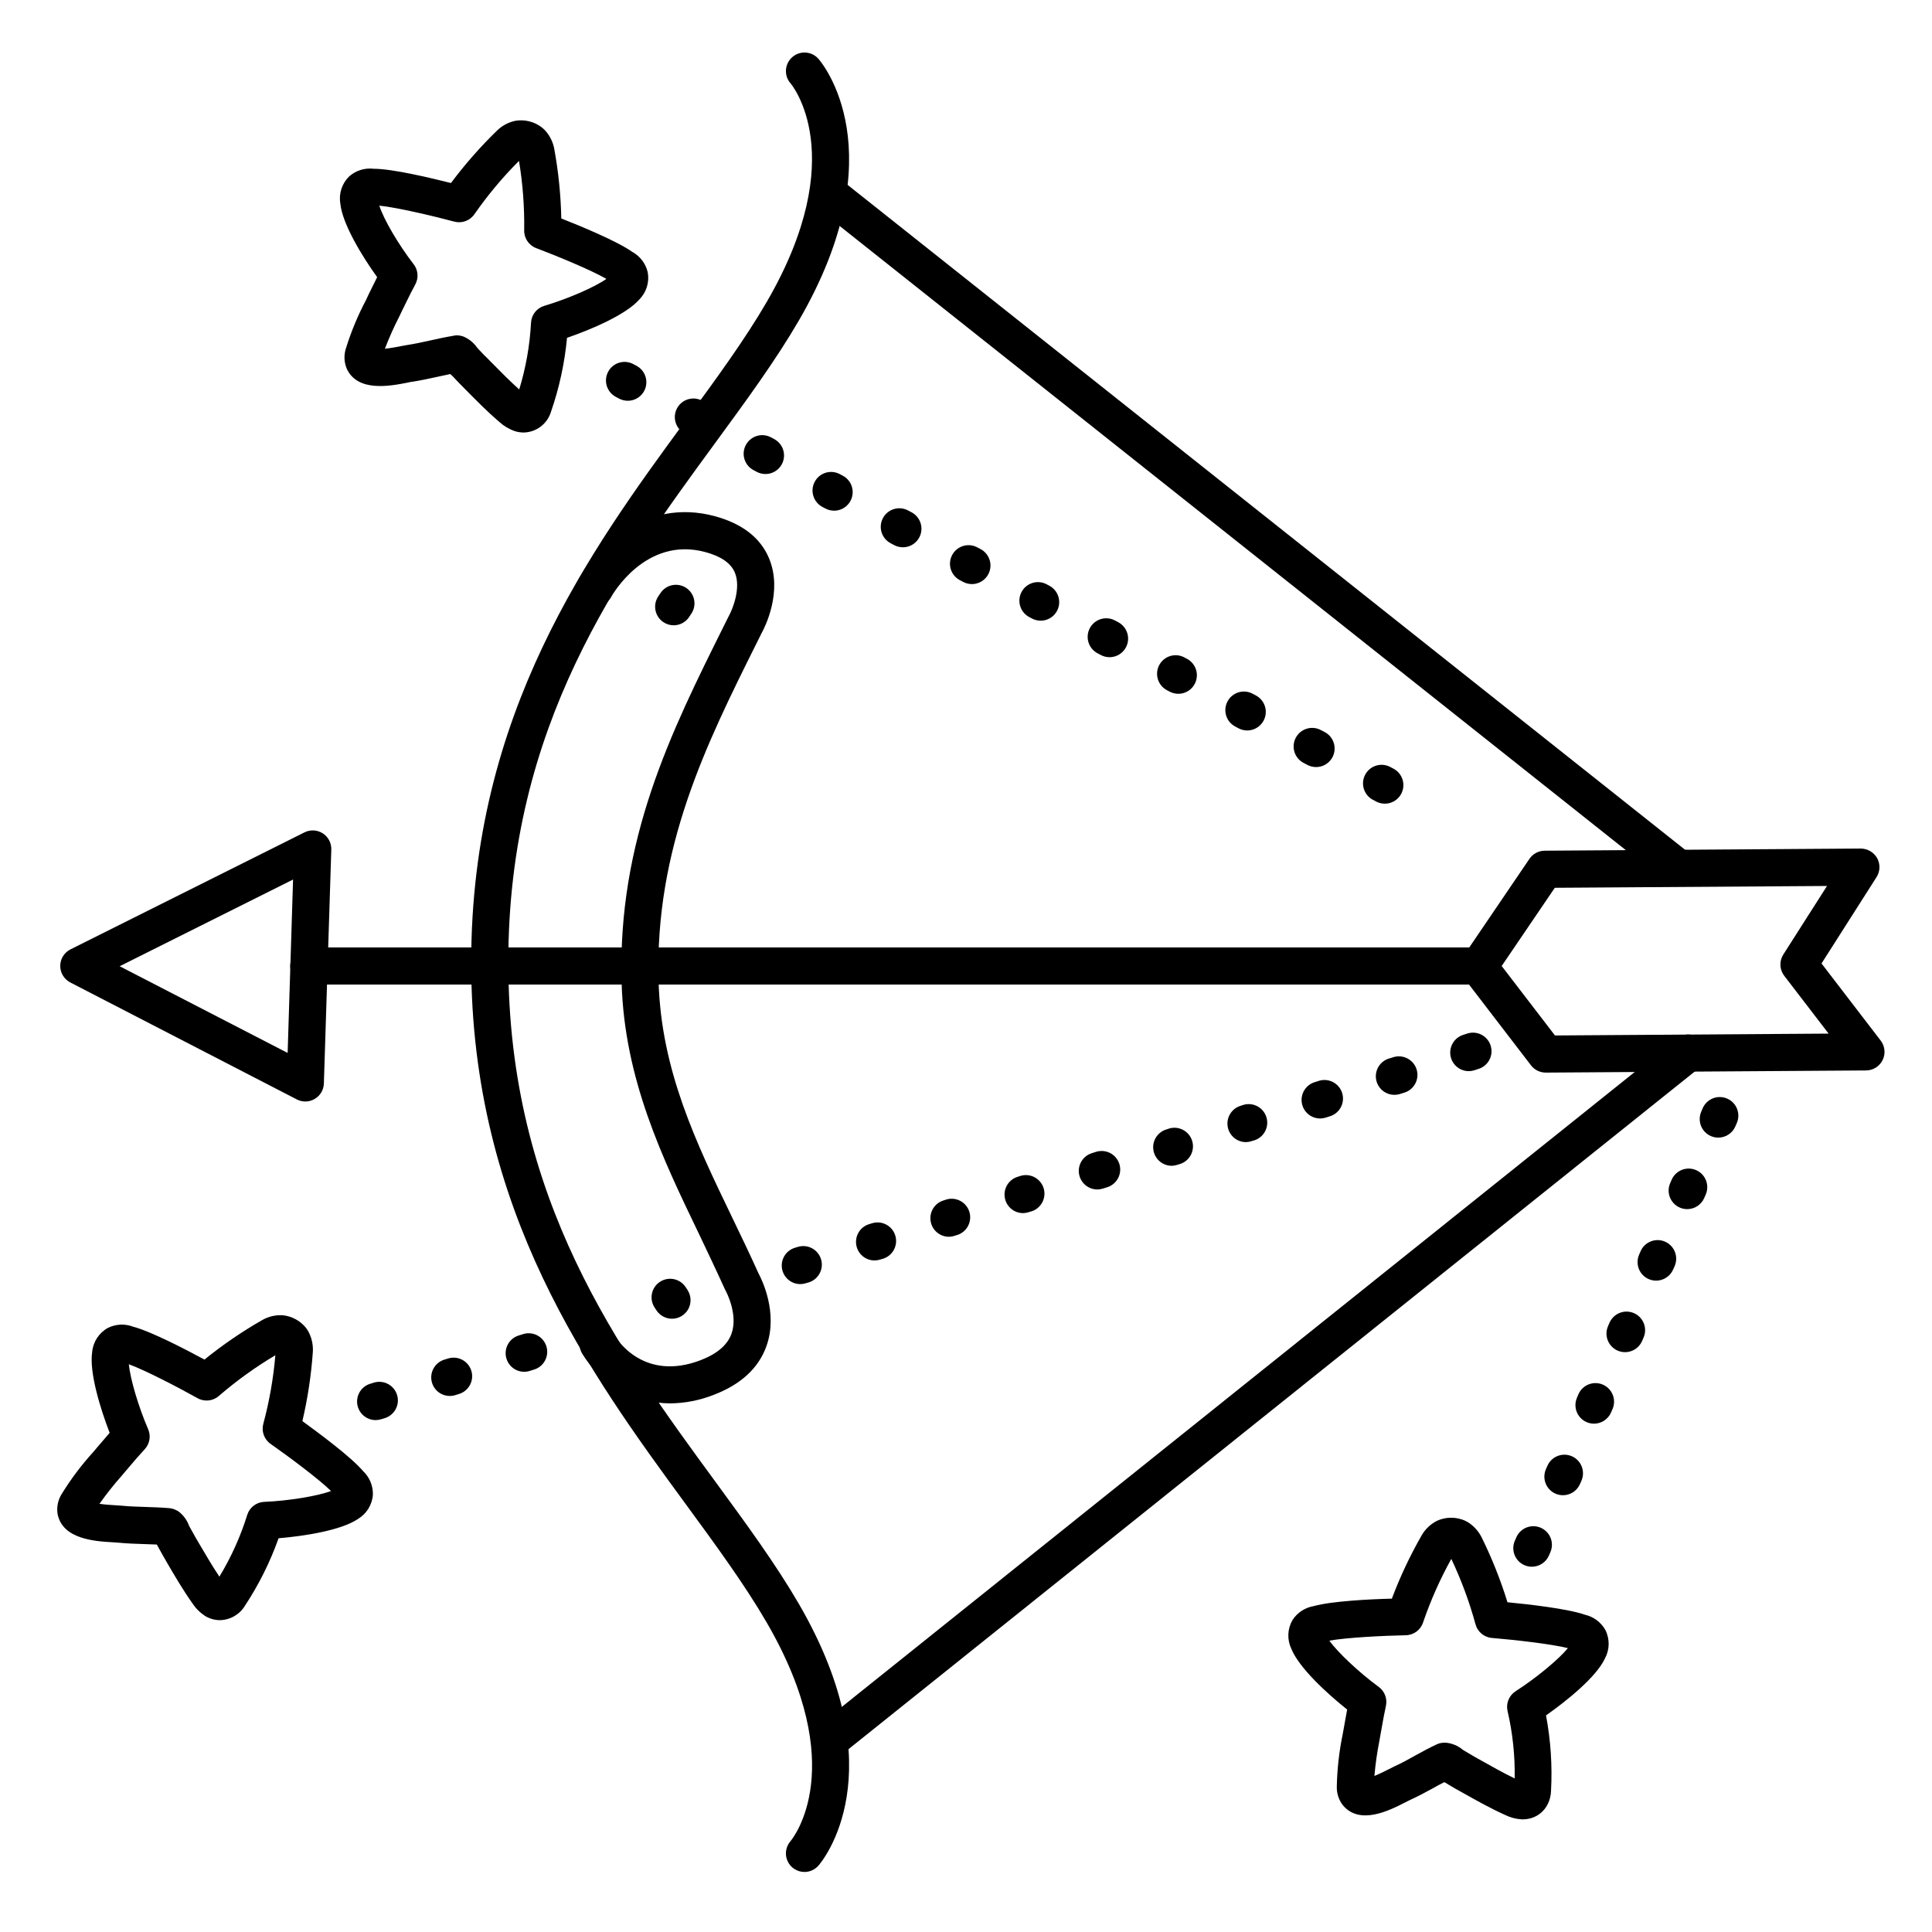 <?xml version="1.0" encoding="UTF-8"?>
<!-- Uploaded to: ICON Repo, www.svgrepo.com, Generator: ICON Repo Mixer Tools -->
<svg fill="#000000" width="800px" height="800px" version="1.1" viewBox="144 144 512 512" xmlns="http://www.w3.org/2000/svg">
 <g>
  <path d="m282.75 258.62c-0.812-0.004-1.621-0.133-2.391-0.383-1.508-0.539-2.887-1.371-4.066-2.453-3.246-2.773-6.168-5.758-9.004-8.629l-1.566-1.586c-0.402-0.402-0.809-0.848-1.219-1.289-0.414-0.441-0.641-0.699-0.984-0.984l-0.168-0.176c-1.055 0.215-2.106 0.441-3.199 0.688-2.215 0.492-4.496 0.984-6.887 1.359-0.316 0-0.746 0.137-1.25 0.234-4.644 0.906-13.285 2.59-16.148-3.75l0.004 0.004c-0.699-1.703-0.77-3.602-0.195-5.352 1.375-4.418 3.156-8.703 5.32-12.793l0.75-1.613c0.887-1.832 1.613-3.297 2.203-4.449-3.898-5.391-9.258-14.121-9.77-19.57-0.43-2.644 0.473-5.332 2.41-7.184 1.781-1.539 4.129-2.254 6.465-1.969 4.922 0 14.938 2.391 20.457 3.777 3.695-4.949 7.777-9.602 12.211-13.902 1.391-1.367 3.164-2.285 5.086-2.629 2.242-0.309 4.519 0.23 6.387 1.508 0.598 0.418 1.141 0.914 1.605 1.477 1.066 1.309 1.785 2.863 2.086 4.523 1.113 6.078 1.734 12.234 1.859 18.414 5.293 2.086 14.84 6.043 18.812 8.855 2.07 1.137 3.555 3.094 4.094 5.391 0.492 2.637-0.348 5.344-2.242 7.242-3.57 4.055-12.793 7.961-19.148 10.145-0.621 6.664-2.043 13.23-4.231 19.555-0.957 3.238-3.906 5.484-7.281 5.539zm-17.711-25.75h-0.004c0.516-0.004 1.027 0.078 1.516 0.246h0.09c1.516 0.594 2.82 1.621 3.758 2.949l0.246 0.305c0.336 0.336 0.738 0.777 1.152 1.211 0.414 0.434 0.648 0.707 0.984 0.984l1.586 1.613c2.441 2.469 4.762 4.82 7.231 7.035 1.762-5.754 2.812-11.699 3.129-17.711 0.113-2.074 1.516-3.852 3.504-4.449 6.297-1.879 13.305-4.922 16.473-7.144-4.016-2.32-13.137-6.09-18.609-8.156-1.961-0.742-3.238-2.644-3.18-4.742 0.09-6.152-0.371-12.301-1.375-18.371-4.348 4.348-8.297 9.074-11.809 14.121-1.184 1.723-3.324 2.516-5.344 1.969-5.648-1.504-15.262-3.777-19.867-4.231 1.199 3.719 5.086 10.332 9.102 15.527 1.191 1.539 1.363 3.641 0.434 5.352-0.59 1.082-1.664 3.141-3.465 6.887l-0.738 1.535c-1.441 2.801-2.727 5.68-3.856 8.621 1.555-0.156 3.356-0.512 4.152-0.668s1.238-0.234 1.672-0.305c2.066-0.316 4.094-0.758 6.238-1.23 1.969-0.441 4.004-0.887 6.129-1.238l0.004-0.004c0.262-0.059 0.527-0.094 0.797-0.105z"/>
  <path d="m547.54 626.15h-0.254c-1.594-0.098-3.152-0.52-4.578-1.242-3.887-1.77-7.527-3.816-11.051-5.797l-1.969-1.094c-0.48-0.277-0.984-0.582-1.516-0.895-0.531-0.316-0.816-0.5-1.199-0.719l-0.215-0.117c-0.984 0.492-1.898 0.984-2.875 1.543-1.969 1.082-4.055 2.195-6.258 3.207-0.297 0.137-0.68 0.336-1.141 0.57-4.203 2.156-12.043 6.168-16.551 0.867v0.004c-1.145-1.441-1.734-3.246-1.664-5.086 0.098-4.629 0.617-9.242 1.555-13.777l0.297-1.645c0.344-1.969 0.641-3.609 0.887-4.922-5.254-4.184-12.793-11.07-14.809-16.148l-0.004 0.004c-1.137-2.426-1.016-5.254 0.328-7.574 1.281-1.977 3.34-3.32 5.668-3.703 4.695-1.32 15.016-1.832 20.664-1.969v0.004c2.172-5.777 4.805-11.371 7.871-16.73 0.957-1.699 2.41-3.07 4.16-3.934 2.07-0.922 4.406-1.035 6.555-0.316 0.699 0.234 1.363 0.566 1.969 0.984 1.379 0.969 2.496 2.262 3.246 3.769 2.731 5.535 5.016 11.281 6.84 17.18 5.656 0.543 15.93 1.703 20.527 3.305 2.297 0.527 4.266 2 5.422 4.055 1.199 2.394 1.148 5.227-0.141 7.578-2.312 4.922-10.105 11.188-15.598 15.047h0.004c1.238 6.574 1.688 13.281 1.328 19.965-0.141 4.418-3.316 7.586-7.5 7.586zm-20.664-20.32h0.258c1.621 0.141 3.164 0.77 4.426 1.801l0.324 0.227c0.414 0.227 0.926 0.543 1.438 0.848 0.512 0.305 0.828 0.5 1.211 0.719l1.969 1.102c3.031 1.711 5.902 3.324 8.906 4.773v-0.004c0.102-6.012-0.531-12.012-1.891-17.867-0.461-2.019 0.391-4.113 2.137-5.234 5.531-3.551 11.414-8.453 13.855-11.426-4.496-1.121-14.309-2.215-20.133-2.695h-0.004c-2.086-0.172-3.832-1.645-4.359-3.672-1.625-5.934-3.766-11.719-6.402-17.277-2.984 5.379-5.488 11.016-7.481 16.836-0.648 1.992-2.488 3.356-4.586 3.394-5.844 0.117-15.742 0.602-20.262 1.438 2.254 3.109 7.812 8.375 13.105 12.262l0.004-0.004c1.57 1.156 2.309 3.129 1.891 5.031-0.266 1.191-0.719 3.465-1.426 7.527l-0.297 1.684c-0.609 3.09-1.055 6.207-1.328 9.348 1.457-0.582 3.09-1.418 3.816-1.789l1.516-0.758c1.91-0.867 3.731-1.859 5.656-2.953 1.77-0.984 3.602-1.969 5.551-2.883v-0.004c0.66-0.293 1.375-0.438 2.098-0.422z"/>
  <path d="m202.3 573.36c-1.422 0-2.816-0.402-4.023-1.16-1.328-0.887-2.465-2.035-3.336-3.375-2.461-3.484-4.566-7.086-6.602-10.566l-1.133-1.969c-0.285-0.48-0.57-0.984-0.855-1.535-0.285-0.551-0.453-0.848-0.68-1.23l-0.117-0.207c-1.074-0.051-2.156-0.09-3.266-0.117-2.262-0.07-4.606-0.148-7.027-0.383l-1.258-0.09c-4.723-0.266-13.52-0.758-14.762-7.606-0.258-1.824 0.145-3.684 1.133-5.238 2.441-3.961 5.246-7.688 8.383-11.129l1.113-1.32c1.199-1.418 2.262-2.656 3.188-3.719-2.422-6.269-5.453-16-4.633-21.41h-0.004c0.242-2.668 1.781-5.051 4.113-6.367 2.106-1.066 4.562-1.191 6.762-0.344 4.715 1.238 13.883 6.004 18.883 8.707v0.004c4.797-3.883 9.898-7.375 15.25-10.441 1.691-0.984 3.641-1.438 5.59-1.301 2.254 0.254 4.328 1.34 5.828 3.043 0.461 0.547 0.848 1.156 1.148 1.809 0.707 1.539 1.02 3.231 0.906 4.922-0.434 6.152-1.359 12.266-2.766 18.273 4.644 3.375 12.891 9.504 16.059 13.215 1.719 1.613 2.672 3.879 2.629 6.238-0.172 2.668-1.641 5.086-3.938 6.465-4.457 3.051-14.367 4.566-21.059 5.125-2.242 6.305-5.238 12.312-8.922 17.898-1.406 2.312-3.898 3.75-6.606 3.809zm1.289-9.465m-33.227-21.371c1.543 0.234 3.387 0.336 4.203 0.383 0.816 0.051 1.258 0.07 1.684 0.117 2.086 0.207 4.164 0.266 6.356 0.336 1.969 0.07 4.102 0.129 6.25 0.316l-0.004-0.004c0.773 0.07 1.523 0.32 2.184 0.73h0.07c1.34 0.945 2.367 2.273 2.949 3.809l0.168 0.363c0.246 0.402 0.531 0.984 0.816 1.457 0.285 0.473 0.453 0.848 0.68 1.23l1.152 1.969c1.75 2.953 3.414 5.844 5.273 8.602v-0.004c3.117-5.137 5.598-10.637 7.379-16.375 0.625-1.98 2.422-3.359 4.5-3.441 6.562-0.277 14.109-1.543 17.711-2.875-3.316-3.238-11.238-9.133-16.031-12.496-1.715-1.203-2.481-3.359-1.906-5.375 1.59-5.93 2.656-11.992 3.176-18.113-5.285 3.144-10.285 6.746-14.945 10.766-1.566 1.391-3.84 1.641-5.668 0.617-5.106-2.856-13.863-7.41-18.223-8.992 0.375 3.828 2.519 11.18 5.125 17.211 0.777 1.785 0.426 3.859-0.895 5.293-1.191 1.277-2.875 3.207-5.008 5.738l-1.133 1.34v-0.004c-2.086 2.359-4.043 4.832-5.863 7.402z"/>
  <path d="m321.57 515.91c-9.484-0.059-18.262-5.008-23.223-13.086-0.719-1.133-0.945-2.508-0.629-3.812 0.32-1.301 1.156-2.418 2.316-3.086 1.164-0.672 2.547-0.84 3.836-0.469 1.285 0.375 2.367 1.258 2.988 2.445 0.746 1.238 7.871 12.289 22.828 6.555 4.367-1.672 7.113-4.043 8.176-7.027 1.82-5.125-1.484-11.246-1.516-11.305-0.082-0.141-0.16-0.285-0.227-0.434-2.234-4.922-4.613-9.91-6.887-14.699-9.691-20.133-19.73-40.953-20.496-66.48-1.141-37.953 13.176-66.668 27.012-94.465l1.348-2.707 0.117-0.215c0.984-1.812 3.219-7.418 1.516-11.426-1.062-2.481-3.699-4.309-7.871-5.41-15.742-4.223-24.602 11.344-24.945 12.004-1.336 2.312-4.269 3.137-6.613 1.859-2.344-1.273-3.242-4.188-2.027-6.562 4.328-8 17.457-21.805 36.121-16.809 7.254 1.969 12.094 5.676 14.387 11.121 3.738 8.855-1.094 18.363-1.969 19.918l-1.301 2.617c-13.293 26.676-27.051 54.27-25.977 89.75 0.707 23.43 9.84 42.41 19.523 62.504 2.312 4.793 4.695 9.75 6.957 14.762 0.887 1.645 5.234 10.461 2.117 19.238-2.055 5.824-6.75 10.176-13.922 12.93v-0.004c-3.707 1.477-7.652 2.254-11.641 2.293z"/>
  <path d="m588.43 378.71c-1.105 0-2.18-0.375-3.051-1.062l-224.82-178.49c-1.027-0.809-1.691-1.996-1.844-3.297-0.152-1.301 0.219-2.606 1.031-3.633 0.816-1.023 2.004-1.684 3.305-1.828 1.305-0.145 2.609 0.234 3.629 1.051l224.82 178.49c1.633 1.305 2.266 3.496 1.578 5.469-0.688 1.977-2.551 3.297-4.641 3.301z"/>
  <path d="m364.57 609.59c-2.094 0.008-3.961-1.312-4.656-3.289-0.691-1.973-0.062-4.172 1.578-5.477l226.79-181.59c2.121-1.695 5.219-1.352 6.914 0.77 1.699 2.121 1.355 5.219-0.766 6.918l-226.76 181.58c-0.879 0.707-1.973 1.094-3.102 1.09z"/>
  <path d="m273.79 403.93c-2.715 0-4.918-2.203-4.918-4.918 0-65.93 31.488-109 56.855-143.61 8.059-11 15.664-21.391 21.492-31.43 22.465-38.719 6.453-57.691 6.289-57.879h-0.004c-1.793-2.043-1.59-5.152 0.453-6.949 2.043-1.793 5.152-1.59 6.945 0.453 0.855 0.984 20.801 24.543-5.176 69.312-6.09 10.488-13.844 21.086-22.062 32.305-25.762 35.188-54.957 75.07-54.957 137.76h0.004c0.008 1.312-0.508 2.57-1.43 3.5-0.926 0.93-2.18 1.449-3.492 1.449z"/>
  <path d="m357.2 640.09c-1.926 0.004-3.676-1.117-4.481-2.867-0.801-1.754-0.508-3.812 0.754-5.269 0.719-0.855 15.891-19.73-6.258-57.918-5.824-10.035-13.43-20.43-21.492-31.43-25.328-34.605-56.855-77.668-56.855-143.59 0-2.719 2.203-4.922 4.918-4.922 2.719 0 4.922 2.203 4.922 4.922 0 62.711 29.195 102.59 54.957 137.76 8.215 11.219 15.969 21.816 22.062 32.305 25.977 44.773 6.031 68.34 5.176 69.324l-0.004-0.004c-0.93 1.07-2.277 1.688-3.699 1.691z"/>
  <path d="m535.87 404.92h-310.04c-2.715 0-4.918-2.203-4.918-4.918 0-2.719 2.203-4.922 4.918-4.922h309.96c2.719 0 4.922 2.203 4.922 4.922 0 2.715-2.203 4.918-4.922 4.918z"/>
  <path d="m553.67 428.25c-1.543 0.012-3-0.699-3.938-1.918l-17.77-23.164c-1.297-1.684-1.363-4.012-0.168-5.766l17.523-25.801c0.91-1.34 2.418-2.144 4.035-2.156l83.77-0.57c1.793 0.012 3.449 0.977 4.34 2.539 0.871 1.578 0.812 3.508-0.16 5.027l-14.582 22.887 15.676 20.43c1.141 1.48 1.344 3.484 0.52 5.164-0.82 1.68-2.527 2.75-4.398 2.758l-84.852 0.57zm-11.711-28.25 14.121 18.41 72.52-0.492-11.758-15.32c-1.258-1.641-1.359-3.894-0.246-5.641l11.582-18.164-72.137 0.48z"/>
  <path d="m224.91 435.91c-0.785-0.004-1.559-0.191-2.254-0.551l-60.023-30.996c-1.648-0.852-2.68-2.555-2.668-4.41 0.012-1.852 1.066-3.543 2.727-4.367l61.992-30.996c1.547-0.777 3.391-0.68 4.852 0.254 1.457 0.934 2.316 2.57 2.262 4.301l-1.969 61.992c-0.051 1.691-0.969 3.238-2.43 4.094-0.754 0.441-1.613 0.676-2.488 0.68zm-49.199-35.848 44.516 22.977 1.438-45.953z"/>
  <path d="m322.53 309.71c-0.965 0-1.914-0.289-2.715-0.828-2.262-1.504-2.879-4.555-1.379-6.816l0.543-0.816v-0.004c0.711-1.109 1.836-1.891 3.129-2.164 1.289-0.27 2.637-0.012 3.738 0.715 1.098 0.73 1.859 1.871 2.109 3.168 0.25 1.297-0.031 2.637-0.781 3.723l-0.543 0.816 0.004 0.004c-0.914 1.375-2.453 2.203-4.106 2.203z"/>
  <path d="m322.09 493.48c-1.648 0-3.188-0.824-4.102-2.195l-0.543-0.828c-1.445-2.262-0.809-5.262 1.426-6.746 2.234-1.484 5.25-0.906 6.773 1.305l0.543 0.816h-0.004c1.004 1.512 1.098 3.449 0.242 5.051-0.855 1.598-2.519 2.594-4.336 2.598z"/>
  <path d="m356.1 484.3c-2.43 0.008-4.5-1.766-4.871-4.168-0.371-2.402 1.066-4.715 3.387-5.445l0.984-0.297v0.004c2.543-0.688 5.176 0.758 5.969 3.273 0.793 2.512-0.539 5.207-3.019 6.102l-0.984 0.297c-0.473 0.152-0.965 0.23-1.465 0.234zm19.68-6.269v0.004c-2.43 0.004-4.5-1.766-4.871-4.168-0.371-2.406 1.066-4.719 3.387-5.445l0.984-0.297c2.547-0.684 5.18 0.758 5.969 3.273 0.793 2.516-0.539 5.207-3.019 6.106l-0.984 0.297 0.004-0.004c-0.473 0.152-0.965 0.23-1.457 0.238zm19.68-6.277v0.004c-2.418-0.012-4.473-1.777-4.84-4.168-0.371-2.391 1.051-4.699 3.356-5.438l0.934-0.305c2.547-0.684 5.18 0.758 5.973 3.273 0.789 2.516-0.539 5.207-3.019 6.102l-0.984 0.305v0.004c-0.453 0.141-0.922 0.219-1.398 0.227zm19.68-6.269v0.004c-2.43 0.004-4.5-1.766-4.871-4.168-0.371-2.402 1.066-4.719 3.387-5.445l0.934-0.297c2.547-0.684 5.18 0.762 5.973 3.273 0.789 2.516-0.539 5.207-3.019 6.106l-0.984 0.297v-0.004c-0.449 0.145-0.914 0.227-1.387 0.238zm19.68-6.269 0.004 0.004c-2.434 0.008-4.504-1.766-4.875-4.168-0.371-2.402 1.066-4.715 3.387-5.445l0.934-0.297v0.004c1.262-0.457 2.656-0.379 3.856 0.215 1.203 0.594 2.109 1.652 2.516 2.934 0.402 1.277 0.266 2.664-0.379 3.84-0.648 1.176-1.742 2.039-3.039 2.387l-0.934 0.297c-0.461 0.148-0.941 0.227-1.426 0.234zm19.68-6.277 0.004 0.004c-2.422-0.008-4.473-1.777-4.844-4.168s1.055-4.695 3.356-5.434l0.934-0.305 0.004-0.004c2.543-0.684 5.176 0.762 5.969 3.277 0.793 2.512-0.539 5.203-3.019 6.102l-0.984 0.305c-0.441 0.141-0.902 0.215-1.367 0.227zm19.68-6.269 0.004 0.004c-2.422-0.008-4.473-1.773-4.844-4.164-0.371-2.394 1.055-4.699 3.356-5.438l0.934-0.305h0.004c2.543-0.684 5.176 0.758 5.969 3.273 0.793 2.516-0.539 5.207-3.019 6.102l-0.984 0.297c-0.438 0.141-0.895 0.223-1.355 0.234zm19.68-6.269 0.004 0.008c-2.434 0.004-4.504-1.766-4.875-4.168-0.371-2.402 1.07-4.719 3.387-5.445l0.934-0.297h0.004c1.262-0.457 2.652-0.379 3.856 0.215 1.199 0.598 2.109 1.656 2.512 2.934 0.402 1.281 0.266 2.668-0.379 3.844s-1.742 2.039-3.039 2.387l-0.934 0.297v-0.004c-0.453 0.148-0.922 0.227-1.398 0.238zm19.68-6.269 0.004 0.008c-2.43 0.008-4.504-1.766-4.875-4.168-0.371-2.402 1.07-4.715 3.391-5.445l0.984-0.297-0.004 0.004c1.262-0.457 2.656-0.379 3.856 0.215 1.203 0.594 2.109 1.652 2.516 2.934 0.402 1.277 0.266 2.664-0.379 3.84-0.648 1.176-1.742 2.039-3.039 2.387l-0.934 0.297c-0.465 0.148-0.949 0.227-1.438 0.234zm19.68-6.277 0.004 0.008c-2.418-0.008-4.473-1.777-4.844-4.168-0.367-2.391 1.055-4.695 3.359-5.438l0.934-0.305c1.262-0.453 2.652-0.379 3.856 0.219 1.203 0.594 2.109 1.652 2.512 2.93 0.402 1.281 0.266 2.668-0.379 3.844-0.645 1.176-1.742 2.039-3.035 2.387l-0.934 0.305h-0.004c-0.445 0.141-0.91 0.219-1.375 0.227z"/>
  <path d="m243.54 520.34c-2.414-0.008-4.469-1.766-4.848-4.148-0.379-2.387 1.027-4.691 3.32-5.449l0.984-0.305c2.586-0.84 5.363 0.57 6.203 3.156 0.844 2.582-0.566 5.359-3.152 6.203l-0.984 0.305c-0.492 0.156-1.008 0.234-1.523 0.238zm19.68-6.394v-0.004c-2.426 0.012-4.5-1.75-4.879-4.148-0.379-2.394 1.043-4.711 3.352-5.453l0.984-0.305c2.586-0.844 5.363 0.566 6.207 3.152 0.84 2.582-0.57 5.359-3.156 6.203l-0.984 0.305c-0.492 0.164-1.004 0.246-1.523 0.246zm19.68-6.406v-0.004c-2.414-0.008-4.461-1.77-4.84-4.152-0.375-2.383 1.031-4.688 3.324-5.441l0.984-0.305c1.258-0.473 2.652-0.41 3.863 0.172s2.129 1.637 2.547 2.914c0.414 1.277 0.289 2.668-0.348 3.852-0.637 1.184-1.727 2.055-3.023 2.41l-0.984 0.305c-0.512 0.172-1.051 0.254-1.594 0.246z"/>
  <path d="m511 356.98c-0.805 0.004-1.602-0.191-2.312-0.57l-0.867-0.461c-2.398-1.277-3.309-4.258-2.031-6.656 1.277-2.402 4.258-3.309 6.656-2.031l0.867 0.461c1.988 1.062 3 3.344 2.453 5.531s-2.512 3.727-4.766 3.727zm-18.242-9.703v0.004c-0.809-0.004-1.602-0.203-2.312-0.582l-0.867-0.461c-1.199-0.59-2.106-1.637-2.516-2.906-0.414-1.27-0.289-2.652 0.336-3.828 0.629-1.176 1.707-2.051 2.988-2.418 1.285-0.367 2.66-0.195 3.816 0.473l0.867 0.453c2 1.055 3.019 3.344 2.473 5.539s-2.523 3.734-4.785 3.731zm-18.242-9.703-0.004 0.004c-0.805 0-1.598-0.203-2.312-0.582l-0.867-0.461h0.004c-2.402-1.277-3.309-4.258-2.031-6.656 1.273-2.402 4.254-3.309 6.656-2.035l0.867 0.461-0.004 0.004c2.004 1.059 3.023 3.344 2.477 5.539-0.551 2.195-2.523 3.734-4.789 3.731zm-18.242-9.711h-0.004c-0.805 0-1.602-0.199-2.312-0.578l-0.867-0.461v-0.004c-2.293-1.324-3.125-4.231-1.879-6.57 1.246-2.344 4.125-3.273 6.504-2.106l0.867 0.461c1.988 1.062 3 3.344 2.453 5.531-0.543 2.188-2.508 3.727-4.766 3.727zm-18.242-9.703-0.004 0.004c-0.805 0-1.598-0.199-2.305-0.582l-0.875-0.461c-2.398-1.277-3.309-4.258-2.031-6.656 1.277-2.402 4.258-3.312 6.656-2.035l0.867 0.461v0.004c2 1.059 3.019 3.344 2.473 5.539-0.547 2.195-2.523 3.734-4.785 3.731zm-18.25-9.672c-0.801 0-1.594-0.199-2.301-0.578l-0.875-0.461v-0.004c-2.297-1.324-3.129-4.231-1.883-6.57 1.25-2.344 4.125-3.273 6.508-2.106l0.867 0.461h-0.004c1.992 1.062 3.004 3.344 2.457 5.531-0.547 2.188-2.512 3.727-4.769 3.727zm-18.242-9.703v0.004c-0.805-0.004-1.594-0.203-2.301-0.582l-0.875-0.461h-0.004c-2.398-1.277-3.309-4.258-2.031-6.656 1.277-2.402 4.258-3.312 6.656-2.035l0.875 0.461 0.004 0.004c2 1.059 3.019 3.348 2.473 5.543-0.551 2.199-2.531 3.734-4.797 3.727zm-18.273-9.75c-0.801 0-1.59-0.195-2.301-0.57l-0.867-0.461c-1.176-0.598-2.066-1.645-2.465-2.902-0.398-1.262-0.273-2.629 0.348-3.793 0.617-1.168 1.68-2.035 2.949-2.41 1.266-0.375 2.629-0.227 3.785 0.414l0.875 0.461v0.004c1.988 1.062 3 3.348 2.453 5.535-0.551 2.191-2.519 3.727-4.777 3.723zm-18.242-9.703v0.004c-0.805-0.004-1.594-0.203-2.305-0.582l-0.867-0.461h0.004c-2.344-1.305-3.215-4.242-1.957-6.609 1.258-2.371 4.18-3.293 6.57-2.082l0.875 0.461v0.004c2.004 1.059 3.023 3.348 2.473 5.543-0.551 2.199-2.527 3.734-4.793 3.727zm-18.164-9.711c-0.805 0-1.602-0.195-2.312-0.57l-0.867-0.461c-2.398-1.277-3.309-4.258-2.031-6.656 1.277-2.402 4.258-3.312 6.656-2.035l0.867 0.461v0.004c1.988 1.062 3 3.344 2.453 5.531s-2.512 3.727-4.766 3.727zm-18.242-9.703h-0.004c-0.805 0-1.598-0.199-2.312-0.578l-0.867-0.461 0.004-0.004c-2.398-1.277-3.309-4.254-2.031-6.656 1.277-2.398 4.258-3.309 6.656-2.031l0.867 0.461-0.004 0.004c2.004 1.055 3.023 3.344 2.477 5.539-0.551 2.195-2.523 3.734-4.789 3.727zm-18.242-9.711h-0.004c-0.805 0-1.598-0.195-2.312-0.57l-0.867-0.461c-2.398-1.277-3.309-4.258-2.031-6.656 1.277-2.402 4.258-3.312 6.656-2.035l0.867 0.461v0.004c1.988 1.062 3 3.344 2.457 5.531-0.547 2.188-2.512 3.723-4.769 3.727z"/>
  <path d="m549.95 559.2c-1.656 0-3.203-0.836-4.113-2.227-0.906-1.387-1.055-3.141-0.391-4.66l0.395-0.895h-0.004c1.09-2.492 3.988-3.633 6.481-2.543 2.492 1.086 3.633 3.984 2.543 6.477l-0.395 0.906h0.004c-0.789 1.793-2.562 2.945-4.519 2.941zm8.234-18.953 0.004 0.004c-1.66-0.004-3.207-0.84-4.113-2.227-0.91-1.391-1.059-3.141-0.395-4.664l0.395-0.895c1.086-2.492 3.988-3.629 6.481-2.543 2.492 1.086 3.629 3.988 2.543 6.481l-0.395 0.906v-0.004c-0.785 1.793-2.559 2.949-4.516 2.945zm8.234-18.961h0.004c-1.656 0-3.207-0.836-4.113-2.227-0.91-1.387-1.055-3.141-0.391-4.66l0.383-0.906c1.086-2.492 3.988-3.633 6.484-2.547 2.492 1.086 3.637 3.988 2.547 6.484l-0.395 0.906h0.004c-0.785 1.793-2.559 2.953-4.519 2.949zm8.242-18.949c-1.66 0-3.211-0.836-4.121-2.223-0.914-1.391-1.062-3.144-0.398-4.668l0.395-0.906v0.004c1.086-2.492 3.988-3.633 6.481-2.547 2.492 1.09 3.629 3.988 2.543 6.481l-0.383 0.895c-0.781 1.801-2.555 2.965-4.516 2.965zm8.227-18.953c-1.66 0-3.207-0.836-4.117-2.227-0.906-1.387-1.055-3.141-0.391-4.66l0.395-0.906c1.086-2.492 3.988-3.629 6.477-2.543 2.492 1.086 3.633 3.988 2.547 6.481l-0.395 0.895c-0.781 1.797-2.555 2.961-4.516 2.961zm8.234-18.953c-1.66 0-3.207-0.836-4.113-2.227-0.91-1.387-1.059-3.141-0.395-4.66l0.395-0.906c1.086-2.492 3.988-3.629 6.481-2.543 2.492 1.086 3.629 3.988 2.543 6.481l-0.395 0.906c-0.781 1.793-2.555 2.953-4.516 2.949zm8.234-18.953 0.004 0.004c-1.66-0.004-3.207-0.84-4.117-2.227-0.906-1.391-1.055-3.141-0.391-4.664l0.383-0.906v0.004c1.086-2.496 3.992-3.637 6.484-2.551 2.496 1.086 3.637 3.992 2.551 6.484l-0.395 0.906c-0.785 1.797-2.559 2.953-4.516 2.953z"/>
 </g>
</svg>